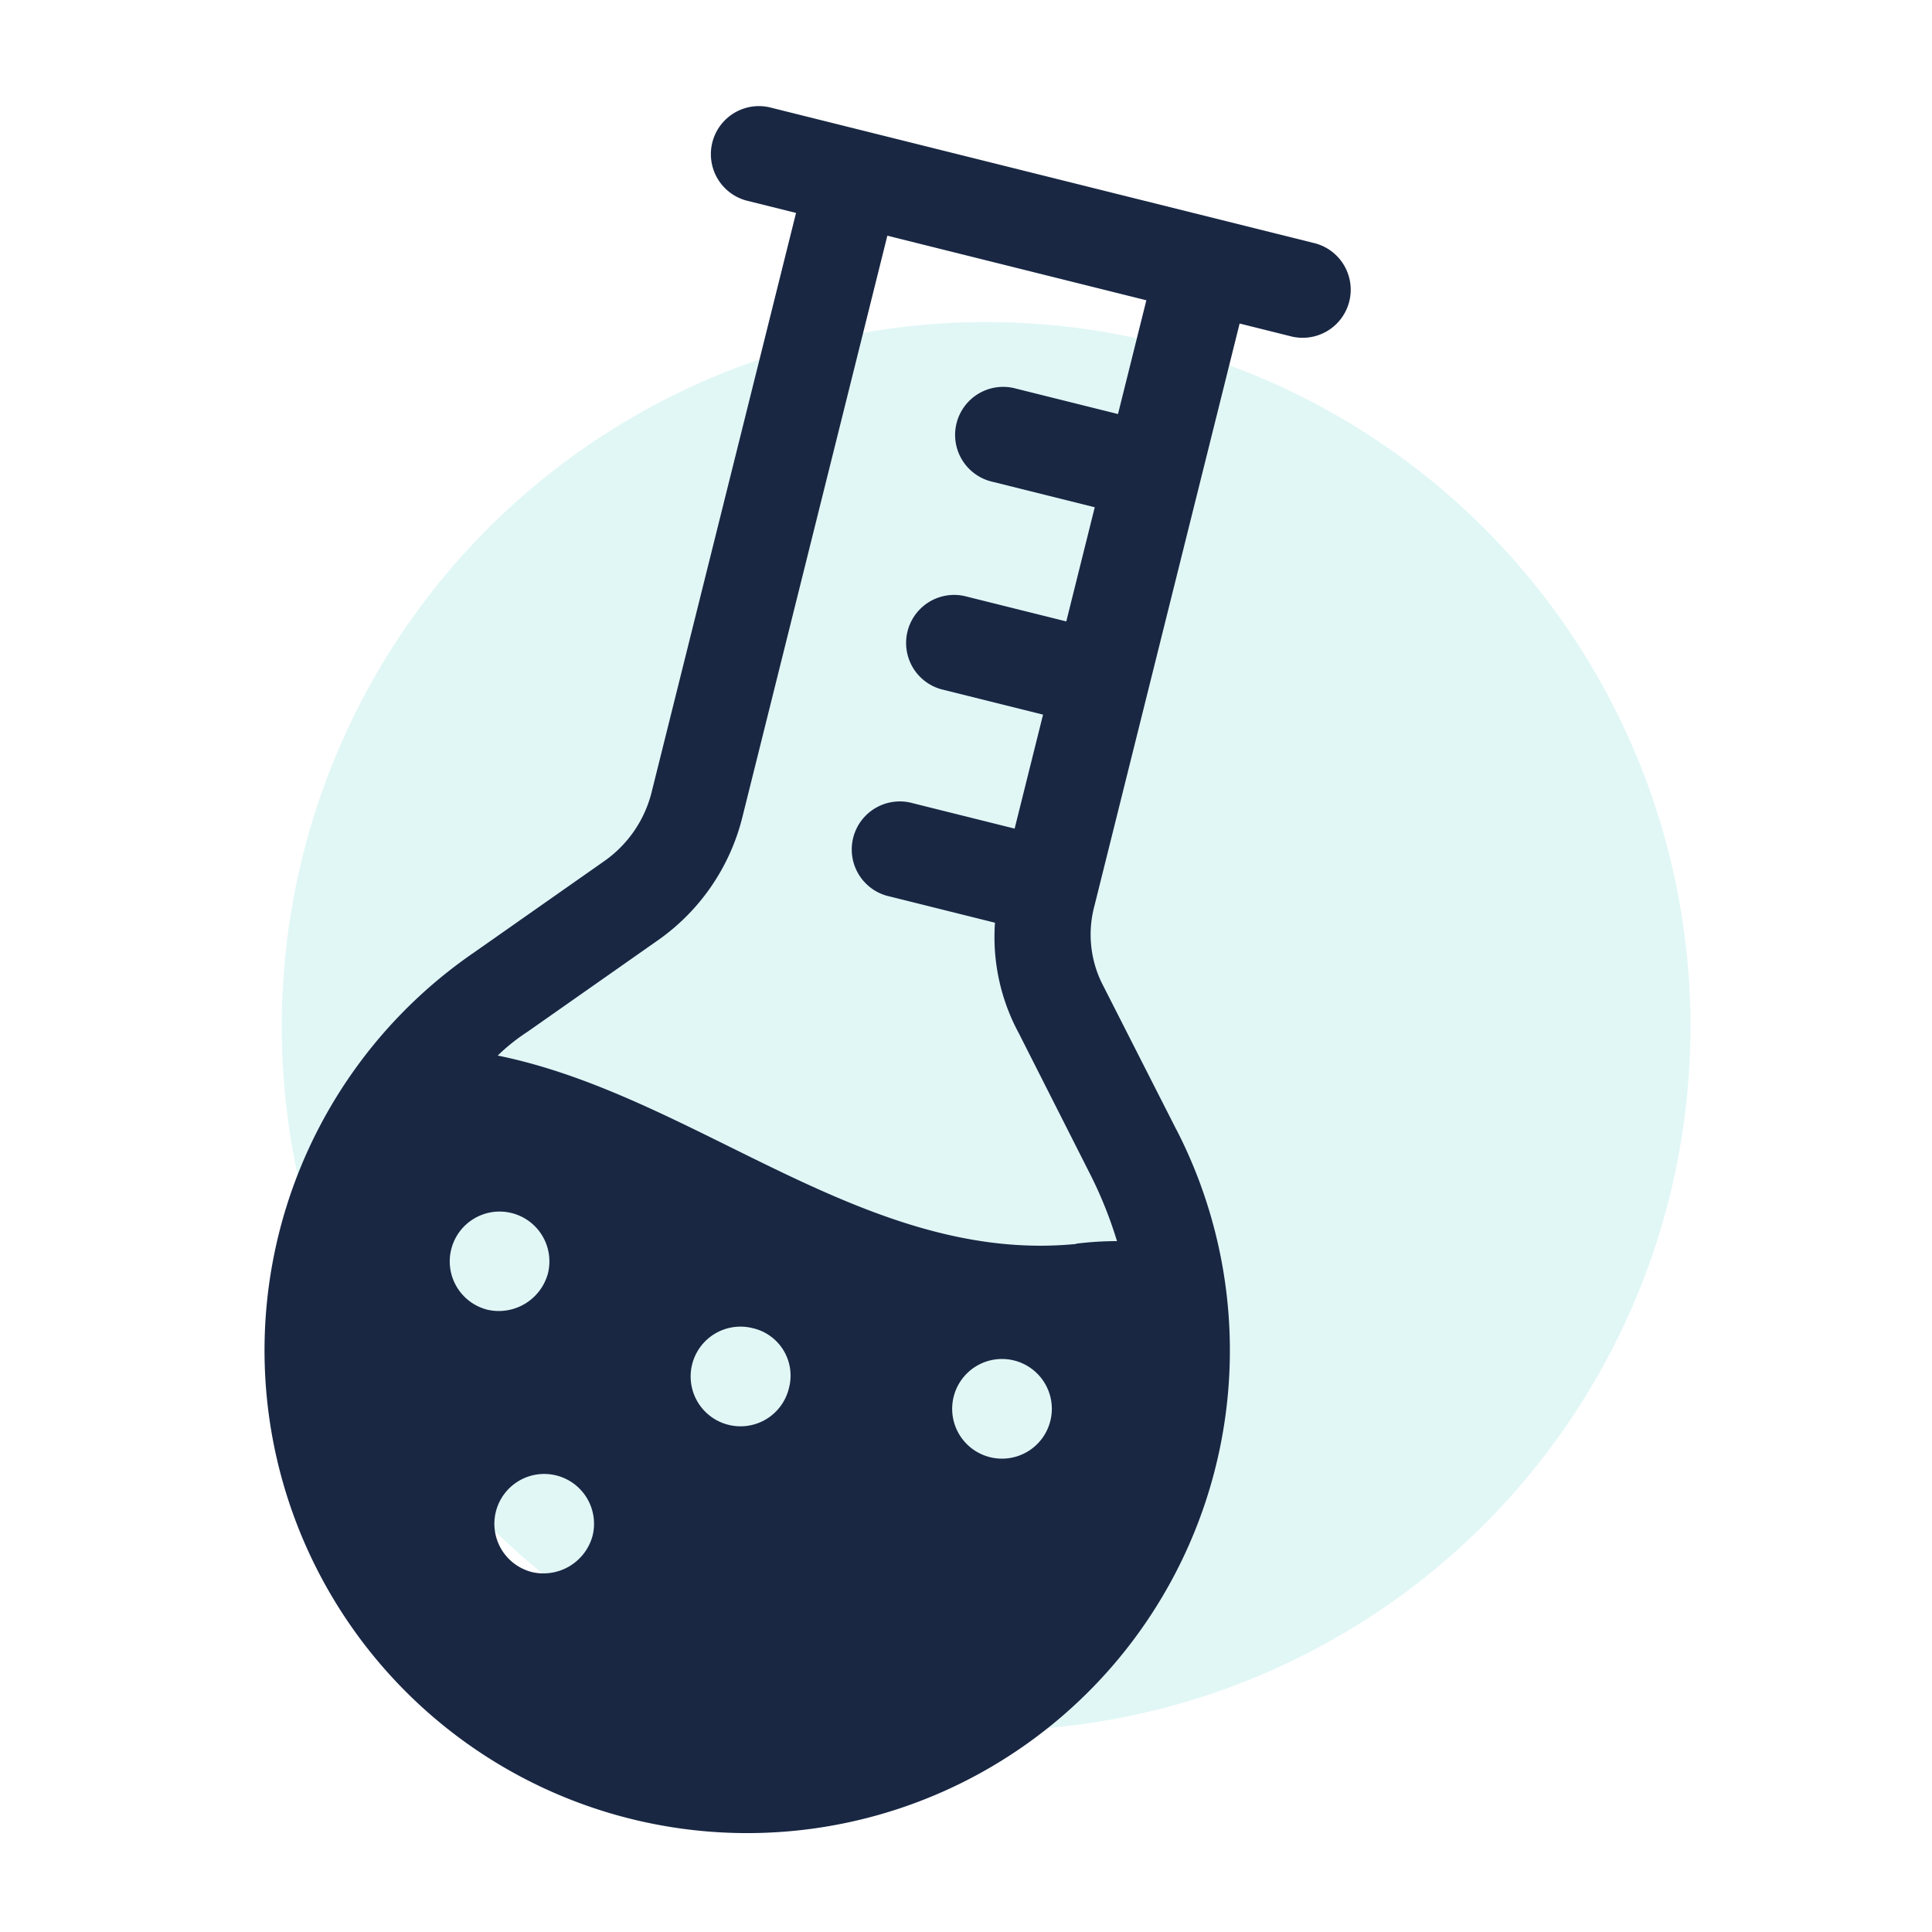 <?xml version="1.0" encoding="UTF-8"?><svg xmlns="http://www.w3.org/2000/svg" width="48" height="48.001" viewBox="0 0 48 48.001">
  <rect x="0" y="0" width="48" height="48.001" fill="#808080" stroke="none"/>
  <g id="Group_805" data-name="Group 805" transform="translate(7219 2288)">
    <g id="Group_645" data-name="Group 645" transform="translate(-7767 -3715)">
      <g id="Group_264" data-name="Group 264" transform="translate(-4518 2630)">
        <rect id="Rectangle_115" data-name="Rectangle 115" width="48" height="48" transform="translate(5066 -1203)" fill="#fff"/>
        <circle id="Ellipse_33" data-name="Ellipse 33" cx="17.5" cy="17.5" r="17.5" transform="translate(5073 -1195)" fill="#e1f7f6"/>
        <g id="Layer_2" data-name="Layer 2" transform="translate(5080.242 -1201.55) rotate(14)">
          <path id="Path_1159" data-name="Path 1159" d="M20.973,22.194l-2.608-3.006a2.747,2.747,0,0,1-.707-1.9V2.387H18.94A1.194,1.194,0,1,0,18.94,0H5.018a1.194,1.194,0,0,0,0,2.387H6.3V17.242a2.97,2.97,0,0,1-.707,1.9L2.984,22.149a11.992,11.992,0,1,0,17.991.045h0ZM5.455,30.682a1.238,1.238,0,1,1,1.238-1.238,1.265,1.265,0,0,1-1.238,1.238Zm2.653,6.057A1.238,1.238,0,1,1,9.346,35.5,1.265,1.265,0,0,1,8.108,36.739Zm3.846-4.731a1.238,1.238,0,0,1,0-2.476,1.209,1.209,0,0,1,1.238,1.238,1.236,1.236,0,0,1-1.238,1.238Zm3.36,5a1.234,1.234,0,1,0,0-.008Zm3.139-5.792a1.238,1.238,0,1,1,1.238-1.238,1.238,1.238,0,0,1-1.238,1.238Zm.8-5.659c-4.953,1.765-10.04-1.285-15.08-1.064a4.826,4.826,0,0,1,.575-.752l2.608-3.006a5.293,5.293,0,0,0,1.282-3.448V2.387H15.27V5.3H12.662a1.194,1.194,0,1,0,0,2.387H15.27V10.61H12.662a1.194,1.194,0,0,0,0,2.387H15.27v2.918H12.662a1.194,1.194,0,1,0,0,2.387h2.7a5.021,5.021,0,0,0,1.238,2.52l2.6,3.007a10.384,10.384,0,0,1,1.017,1.415,8.25,8.25,0,0,0-.973.309h0Z" fill="#192743"/>
        </g>
      </g>
    </g>
  </g>
</svg>
